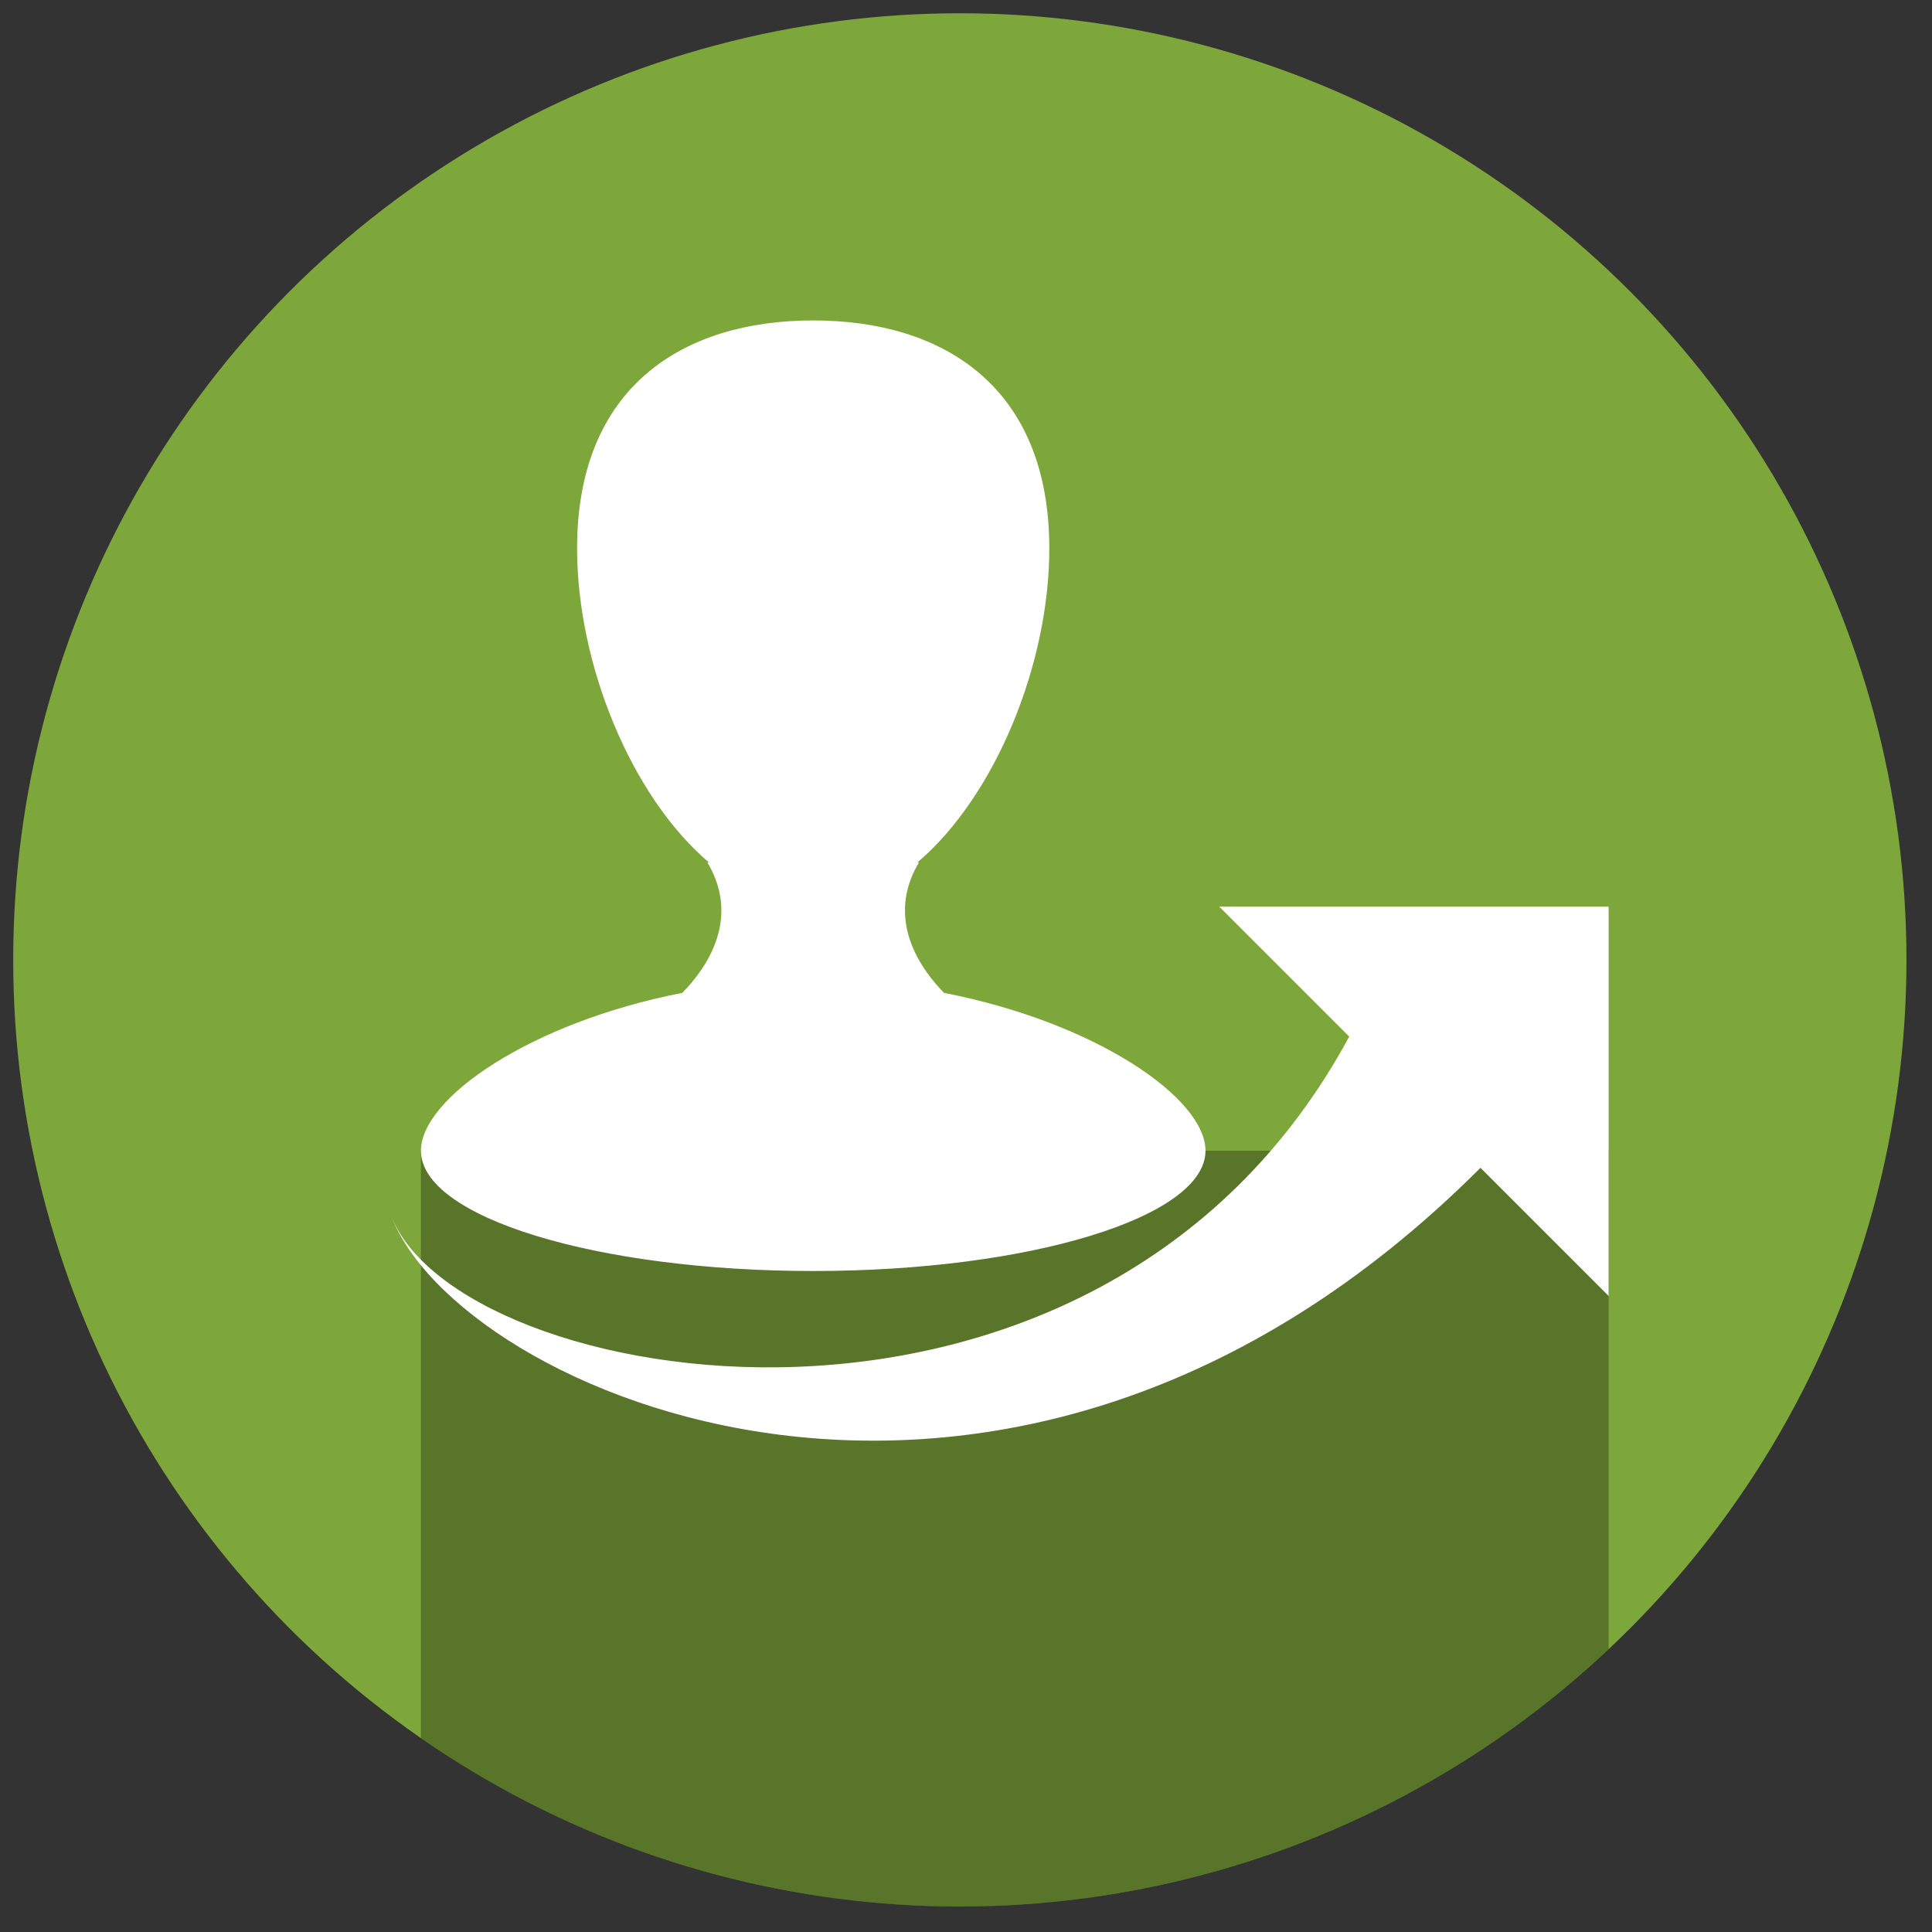 <?xml version="1.0" encoding="utf-8"?>
<!-- Generator: Adobe Illustrator 16.0.0, SVG Export Plug-In . SVG Version: 6.00 Build 0)  -->
<!DOCTYPE svg PUBLIC "-//W3C//DTD SVG 1.1//EN" "http://www.w3.org/Graphics/SVG/1.1/DTD/svg11.dtd">
<svg version="1.1" id="Layer_1" xmlns="http://www.w3.org/2000/svg" xmlns:xlink="http://www.w3.org/1999/xlink" x="0px" y="0px"
	 width="58.25px" height="58.25px" viewBox="0 0 58.25 58.25" enable-background="new 0 0 58.25 58.25" xml:space="preserve">
<rect x="0" y="0" width="58.25" height="58.25" fill="#333333" stroke="none"/>
<g>
	<circle fill="#7DA63B" cx="28.939" cy="28.941" r="28.541"/>
	<g opacity="0.3">
		<defs>
			<circle id="SVGID_1_" opacity="0.3" cx="28.939" cy="28.941" r="28.541"/>
		</defs>
		<clipPath id="SVGID_2_">
			<use xlink:href="#SVGID_1_"  overflow="visible"/>
		</clipPath>
		<defs>
			<filter id="Adobe_OpacityMaskFilter" filterUnits="userSpaceOnUse" x="12.69" y="34.694" width="35.81" height="22.787">
				<feFlood  style="flood-color:white;flood-opacity:1" result="back"/>
				<feBlend  in="SourceGraphic" in2="back" mode="normal"/>
			</filter>
		</defs>
		<mask maskUnits="userSpaceOnUse" x="12.69" y="34.694" width="35.81" height="22.787" id="SVGID_3_">
			<g filter="url(#Adobe_OpacityMaskFilter)">
				<defs>
					<filter id="Adobe_OpacityMaskFilter_1_" filterUnits="userSpaceOnUse" x="12.69" y="34.694" width="35.81" height="22.787">
						<feFlood  style="flood-color:white;flood-opacity:1" result="back"/>
						<feBlend  in="SourceGraphic" in2="back" mode="normal"/>
					</filter>
				</defs>
				<mask maskUnits="userSpaceOnUse" x="12.69" y="34.694" width="35.81" height="22.787" id="SVGID_3_">
					<g filter="url(#Adobe_OpacityMaskFilter_1_)">
					</g>
				</mask>
				<linearGradient id="SVGID_4_" gradientUnits="userSpaceOnUse" x1="30.595" y1="34.694" x2="30.595" y2="57.481">
					<stop  offset="0" style="stop-color:#FFFFFF"/>
					<stop  offset="1" style="stop-color:#000000"/>
				</linearGradient>
				<path clip-path="url(#SVGID_2_)" mask="url(#SVGID_3_)" fill="url(#SVGID_4_)" d="M48.5,57.481H12.69V34.694
					c12.195,0,26.72,0,35.81,0V57.481z"/>
			</g>
		</mask>
		<linearGradient id="SVGID_5_" gradientUnits="userSpaceOnUse" x1="30.595" y1="34.694" x2="30.595" y2="57.481">
			<stop  offset="0" style="stop-color:#000000"/>
			<stop  offset="1" style="stop-color:#000000"/>
		</linearGradient>
		<path clip-path="url(#SVGID_2_)" fill="url(#SVGID_5_)" d="M48.5,57.481H12.69V34.694c12.195,0,26.72,0,35.81,0V57.481z"/>
	</g>
	<path fill="#FFFFFF" d="M24.519,38.321c6.531,0,11.827-1.625,11.827-3.627c0-1.579-3.289-3.862-7.884-4.759
		c-1.207-1.245-1.534-2.639-0.755-3.932H27.66c2.356-2.006,3.977-5.993,3.977-9.466c0-4.87-3.188-6.876-7.118-6.876
		c-3.934,0-7.12,2.006-7.12,6.876c0,3.473,1.619,7.46,3.975,9.466h-0.047c0.778,1.293,0.454,2.687-0.756,3.932
		c-4.591,0.896-7.88,3.18-7.88,4.759C12.69,36.696,17.984,38.321,24.519,38.321z M11.771,36.587
		c1.865,5.333,18.563,12.927,32.865-1.377l-3.957-3.956C33.062,45.356,13.636,41.92,11.771,36.587z M36.762,27.336L48.5,39.073
		V27.336H36.762z"/>
</g>
</svg>
